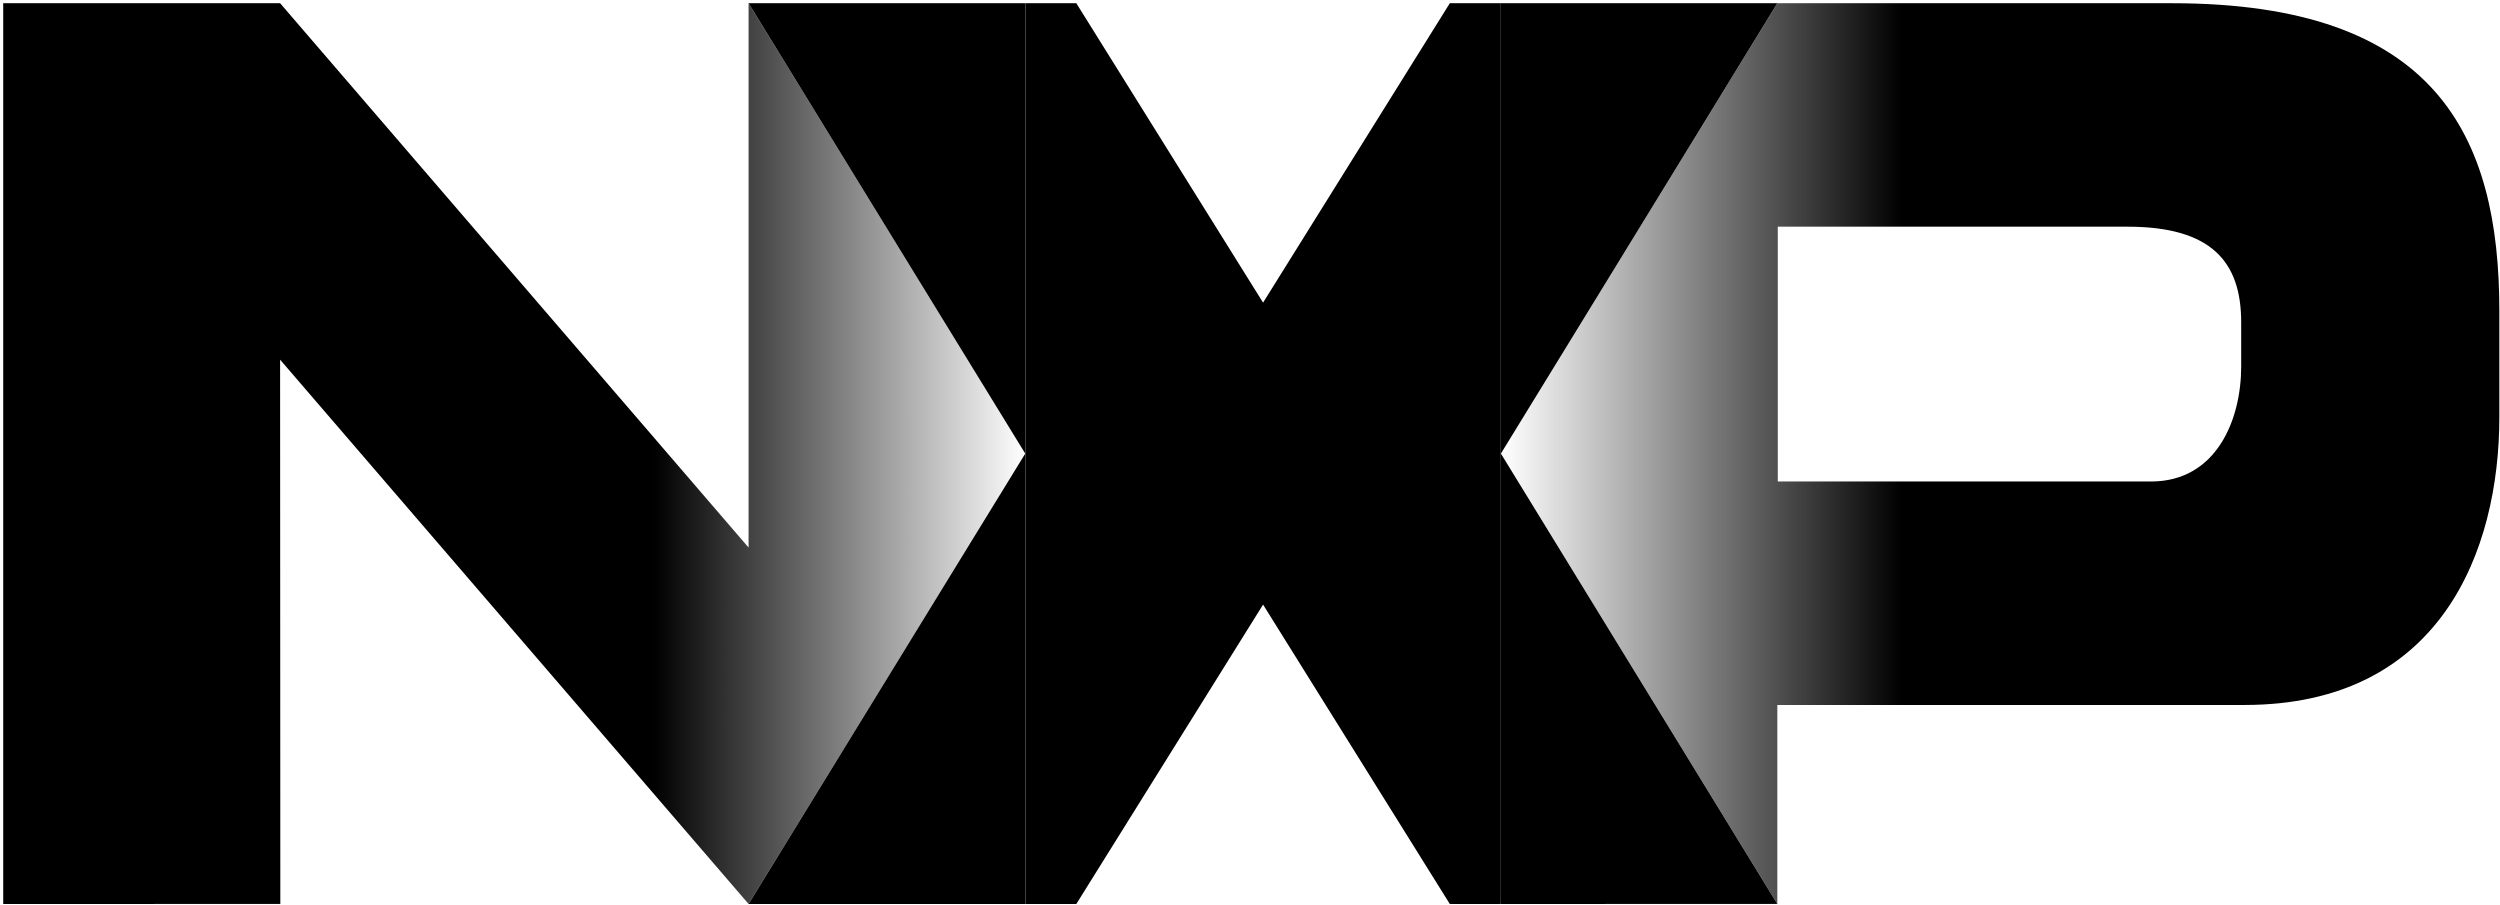 <?xml version="1.0" encoding="UTF-8"?> <svg xmlns="http://www.w3.org/2000/svg" width="268" height="97" viewBox="0 0 268 97" fill="none"> <g clip-path="url(#clip0_421_356)"> <path d="M160.821 0.346H155.42L135.401 32.443L115.381 0.346H109.931V96.907H115.381L135.401 64.813L155.42 96.907H160.896L160.821 96.828V0.346Z" fill="black"></path> <path d="M109.931 0.346H80.249L109.906 48.625L80.249 96.907H109.931V0.346Z" fill="black"></path> <path d="M190.528 0.346H160.821V96.828L160.896 96.907L190.528 96.902L160.896 48.625L190.528 0.346Z" fill="black"></path> <path d="M240.255 39.304C240.255 45.03 237.579 51.616 230.592 51.616H190.578V24.301H228.065C237.034 24.301 240.255 28.028 240.255 34.549V39.304ZM232.847 0.346H190.529L160.896 48.625L190.529 96.902V75.573H240.602C261.637 75.573 267.93 59.069 267.93 44.696V33.35C267.93 14.449 261.092 0.346 232.847 0.346Z" fill="url(#paint0_linear_421_356)"></path> <path d="M109.906 48.626L80.248 0.346V0.344V58.698L30.027 0.344H0.344V96.908L30.051 96.903L30.027 38.556L80.248 96.908L109.906 48.626Z" fill="url(#paint1_linear_421_356)"></path> </g> <defs> <linearGradient id="paint0_linear_421_356" x1="161" y1="49" x2="268" y2="49" gradientUnits="userSpaceOnUse"> <stop stop-opacity="0"></stop> <stop offset="0.401"></stop> </linearGradient> <linearGradient id="paint1_linear_421_356" x1="-3.75489e-07" y1="49" x2="110" y2="49" gradientUnits="userSpaceOnUse"> <stop offset="0.637"></stop> <stop offset="1" stop-opacity="0"></stop> </linearGradient> <clipPath id="clip0_421_356"> <rect width="268" height="97" fill="white"></rect> </clipPath> </defs> </svg> 